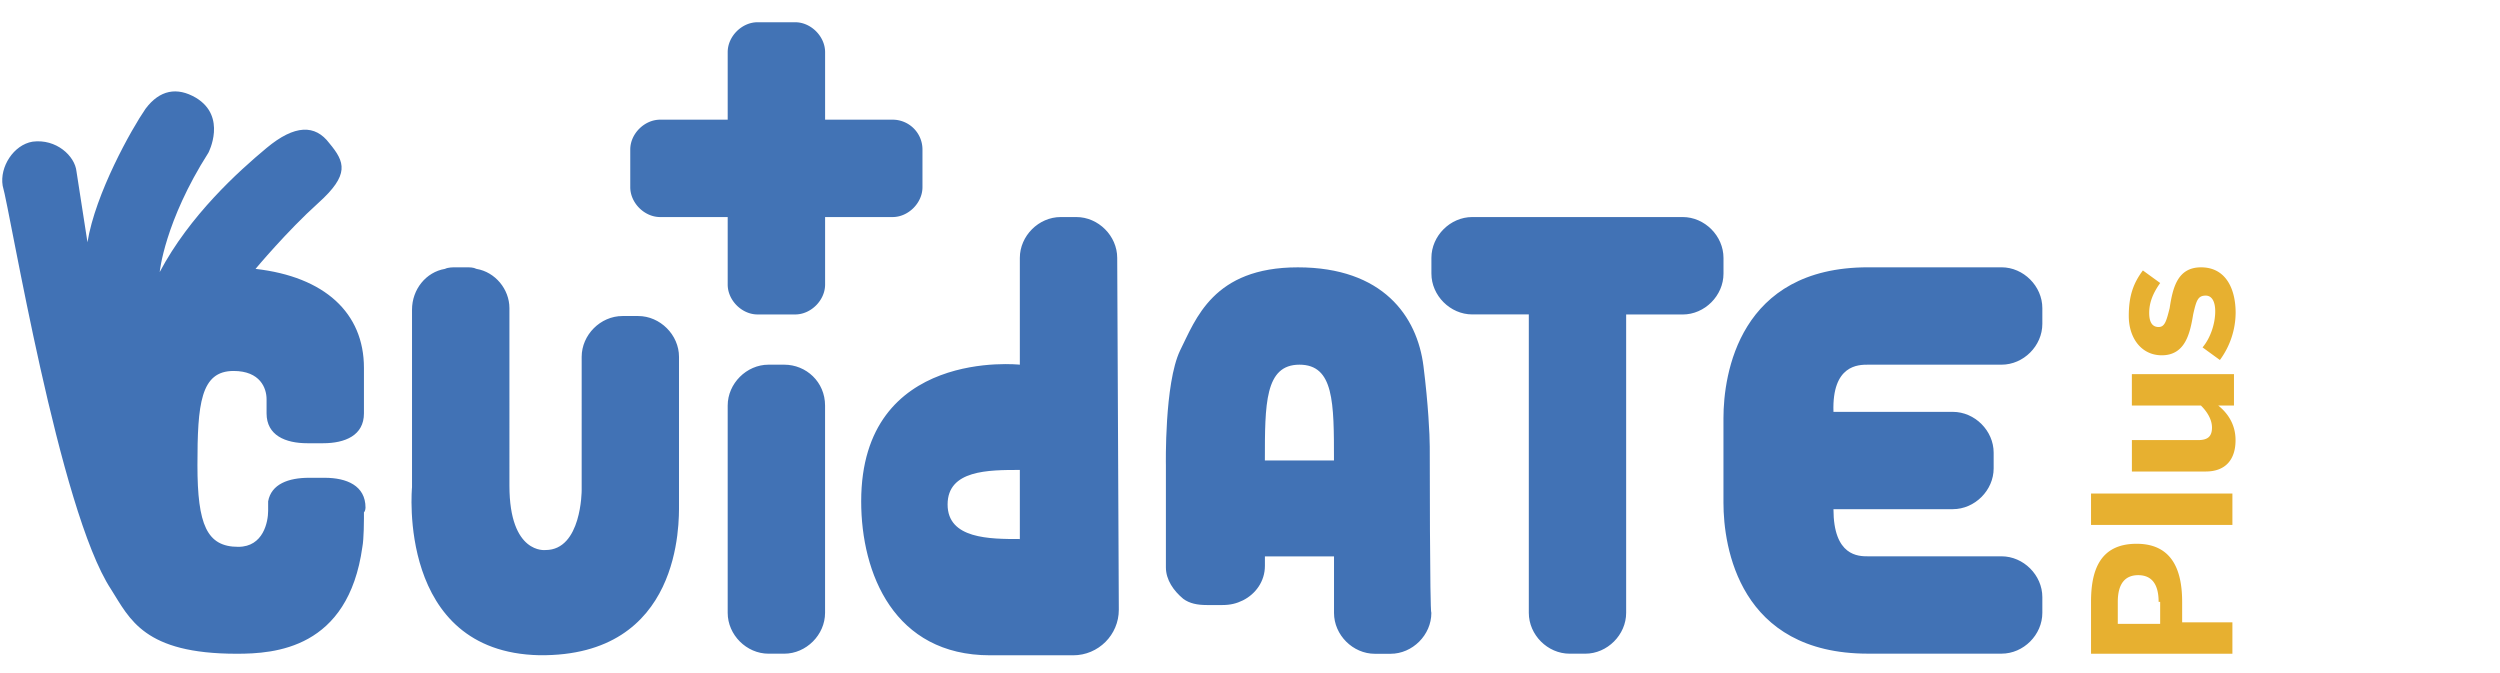 <svg xmlns="http://www.w3.org/2000/svg" height="21" viewBox="0 0 78 20" aria-label="Cuidateplus.com" transform-origin="40.945px 10.5px" style="opacity: 1; visibility: visible; display: inline;" display="inline" data-level="2529" tenwebX_tlevel="19" xmlns:xlink="http://www.w3.org/1999/xlink"><title style="opacity: 1; visibility: visible; display: inline;">Cuidateplus.com</title><path d="M58.282 10.878h4.166c.686 0 1.273-.587 1.273-1.273v-.491c0-.686-.588-1.274-1.273-1.274h-4.166c-4.02 0-4.51 3.333-4.51 4.704v2.646c0 1.371.49 4.704 4.51 4.704h4.166c.686 0 1.273-.587 1.273-1.274v-.49c0-.686-.588-1.273-1.273-1.273h-4.166c-.294 0-1.078 0-1.078-1.471h3.724c.686 0 1.274-.588 1.274-1.273v-.49c0-.686-.589-1.273-1.274-1.273h-3.724c-.049-1.472.784-1.472 1.078-1.472zM31.819 16.318c-.932 0-2.254 0-2.254-1.078s1.274-1.078 2.254-1.078v2.156zm3.038-8.772c0-.686-.588-1.274-1.274-1.274h-.49c-.686 0-1.274.588-1.274 1.274v3.332s-4.95-.539-4.95 4.264c0 2.254 1.029 4.803 4.019 4.803h2.597c.784 0 1.422-.637 1.422-1.421l-.05-10.978zM44.608 13.427c0-.344-.047-1.322-.195-2.498-.195-1.568-1.272-3.088-3.921-3.088-2.645 0-3.185 1.618-3.675 2.598-.49 1.029-.441 3.578-.441 3.578v3.185c0 .393.245.734.54.98.196.146.442.195.735.195h.49c.246 0 .443-.049.638-.146.391-.195.686-.588.686-1.078v-.294h2.156v1.765c0 .687.588 1.274 1.274 1.274h.49c.686 0 1.273-.588 1.273-1.274-.05-.003-.05-5.197-.05-5.197zm-5.144.44c0-1.764 0-2.989 1.078-2.989s1.078 1.176 1.078 2.989h-2.156zM52.5 6.272h-6.566c-.687 0-1.274.588-1.274 1.274v.49c0 .686.588 1.274 1.274 1.274h1.765v9.311c0 .687.586 1.274 1.273 1.274h.49c.686 0 1.274-.588 1.274-1.274V9.312H52.5c.687 0 1.273-.588 1.273-1.274v-.49c0-.688-.586-1.276-1.273-1.276zM21.185 15.24v-4.606c0-.685-.588-1.274-1.274-1.274h-.489c-.687 0-1.274.588-1.274 1.274V14.8s0 1.861-1.127 1.861c0 0-1.127.146-1.127-2.009V9.114c0-.587-.441-1.127-1.029-1.225-.099-.049-.197-.049-.344-.049h-.294c-.099 0-.245 0-.344.049-.588.098-1.028.637-1.028 1.274v5.538s-.49 5.145 3.969 5.242c4.459.051 4.361-4.163 4.361-4.703zM11.404 15.339c0-.687-.587-.932-1.274-.932h-.49c-.638 0-1.176.195-1.274.734V15.435c0 .344-.147 1.126-.932 1.126-.98 0-1.274-.685-1.274-2.547 0-1.911.098-2.94 1.127-2.94.833 0 1.03.538 1.03.882v.441c0 .686.587.932 1.273.932h.491c.686 0 1.274-.244 1.274-.932v-1.42c0-1.715-1.226-2.842-3.382-3.088 0 0 .98-1.176 1.96-2.058.98-.882.833-1.274.343-1.862-.441-.587-1.077-.587-1.959.148-.883.735-2.401 2.107-3.334 3.871 0 0 .147-1.568 1.52-3.724 0 0 .588-1.127-.392-1.715-.588-.343-1.128-.245-1.569.343-.44.637-1.567 2.646-1.813 4.166l-.342-2.206c-.049-.49-.637-1.029-1.372-.932-.589.099-1.029.785-.932 1.373.245.833 1.764 10.144 3.382 12.594.588.932 1.029 2.01 3.92 2.01 1.176 0 3.479-.147 3.921-3.333.049-.245.049-.883.049-.883v-.196c.049-.048.049-.146.049-.146zM24.468 10.878h-.49c-.686 0-1.274.588-1.274 1.275v6.468c0 .687.588 1.274 1.274 1.274h.49c.686 0 1.274-.588 1.274-1.274v-6.468c0-.736-.588-1.275-1.274-1.275z" data-level="2530" style="opacity:1;stroke-width:1px;stroke-linecap:butt;stroke-linejoin:miter;transform-origin:0px 0px;display:inline;" fill="rgb(65, 114, 181)"></path><path d="M27.85 3.234h-2.107V1.126c0-.489-.441-.932-.932-.932h-1.176c-.49 0-.931.441-.931.932v2.108h-2.108c-.49 0-.932.44-.932.93v1.177c0 .49.441.931.932.931h2.108v2.107c0 .49.441.932.931.932h1.176c.49 0 .932-.442.932-.932V6.272h2.107c.49 0 .931-.441.931-.931V4.165a.93.93 0 0 0-.931-.931z" data-level="2531" style="opacity:1;stroke-width:1px;stroke-linecap:butt;stroke-linejoin:miter;transform-origin:0px 0px;display:inline;" fill="rgb(66, 115, 181)"></path><g data-level="2532" style="opacity: 1; visibility: visible; display: inline;"><path d="M65.24 19.896v-1.617c0-.933.245-1.813 1.422-1.813s1.421.931 1.421 1.813v.637h1.568v.98H65.24zm2.109-1.617c0-.589-.244-.834-.637-.834-.392 0-.637.245-.637.834v.686h1.322v-.686h-.048zM65.24 15.878v-.98h4.411v.98H65.24zM68.818 14.211h-2.303v-.98h2.058c.294 0 .441-.099.441-.392 0-.245-.146-.49-.345-.686h-2.155v-.98H69.7v.98h-.491c.245.195.54.539.54 1.077.002.588-.294.981-.931.981zM69.261 10.732l-.541-.393c.245-.293.395-.734.395-1.127 0-.294-.099-.489-.295-.489-.244 0-.294.146-.393.588-.098.588-.245 1.274-.98 1.274-.636 0-1.029-.539-1.029-1.225 0-.637.147-1.03.44-1.422l.54.392c-.245.343-.343.637-.343.932 0 .293.098.441.294.441.195 0 .245-.196.344-.588.097-.637.245-1.274.979-1.274.785 0 1.08.686 1.08 1.422a2.514 2.514 0 0 1-.491 1.469z" data-level="2533" style="opacity:1;stroke-width:1px;stroke-linecap:butt;stroke-linejoin:miter;transform-origin:0px 0px;display:inline;" fill="rgb(231, 176, 48)"></path></g></svg>